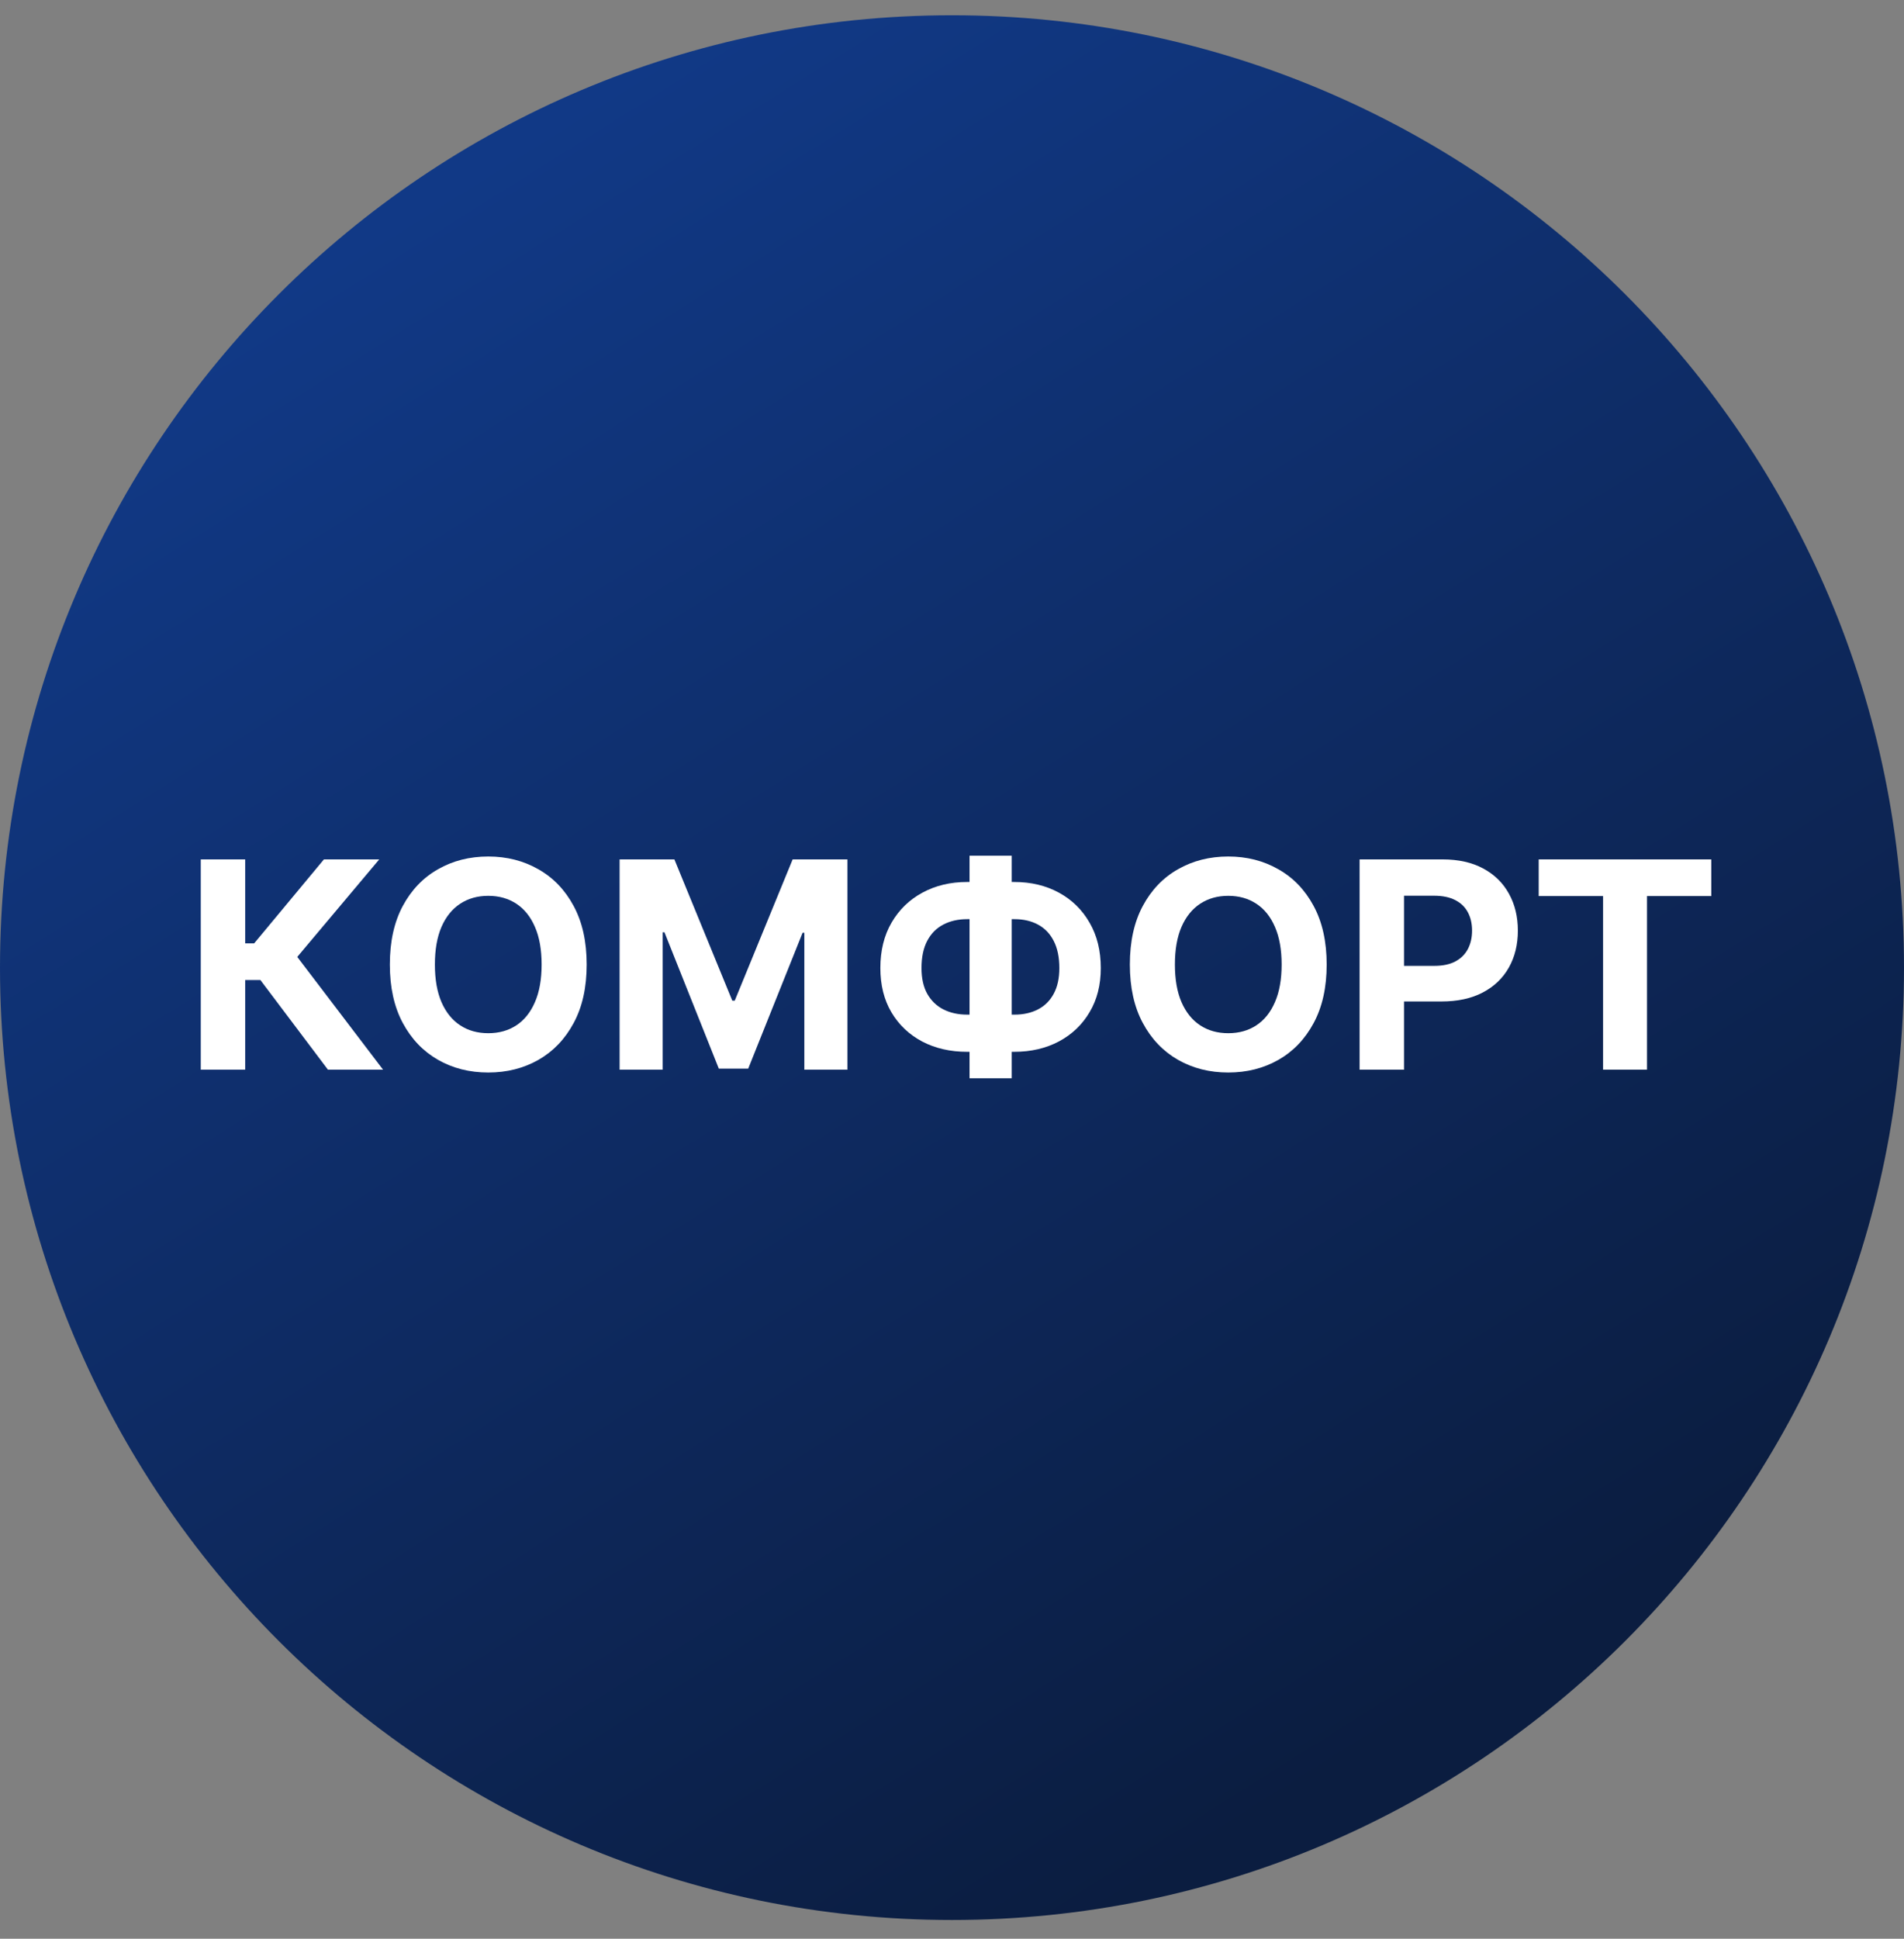 <svg width="56" height="57" viewBox="0 0 56 57" fill="none" xmlns="http://www.w3.org/2000/svg">
<rect x="0" y="0" width="56" height="57" fill="#808080" stroke="none"/>
<g clip-path="url(#clip0_1617_895)">
<path d="M56 28.449C56 12.985 43.464 0.449 28 0.449C12.536 0.449 0 12.985 0 28.449C0 43.913 12.536 56.449 28 56.449C43.464 56.449 56 43.913 56 28.449Z" fill="url(#paint0_linear_1617_895)"/>
<path d="M9.645 31.449L7.659 28.814H7.212V31.449H5.905V25.267H7.212V27.736H7.475L9.527 25.267H11.154L8.743 28.134L11.266 31.449H9.645Z" fill="white"/>
<path d="M17.255 28.358C17.255 29.032 17.128 29.605 16.872 30.078C16.618 30.551 16.272 30.912 15.834 31.162C15.397 31.409 14.906 31.533 14.361 31.533C13.811 31.533 13.318 31.408 12.882 31.159C12.445 30.909 12.1 30.548 11.846 30.075C11.593 29.602 11.466 29.03 11.466 28.358C11.466 27.684 11.593 27.11 11.846 26.637C12.1 26.164 12.445 25.804 12.882 25.557C13.318 25.307 13.811 25.182 14.361 25.182C14.906 25.182 15.397 25.307 15.834 25.557C16.272 25.804 16.618 26.164 16.872 26.637C17.128 27.11 17.255 27.684 17.255 28.358ZM15.93 28.358C15.93 27.921 15.865 27.553 15.734 27.253C15.605 26.953 15.423 26.726 15.188 26.571C14.952 26.416 14.677 26.338 14.361 26.338C14.045 26.338 13.769 26.416 13.534 26.571C13.298 26.726 13.115 26.953 12.984 27.253C12.855 27.553 12.791 27.921 12.791 28.358C12.791 28.794 12.855 29.163 12.984 29.462C13.115 29.762 13.298 29.99 13.534 30.145C13.769 30.3 14.045 30.377 14.361 30.377C14.677 30.377 14.952 30.3 15.188 30.145C15.423 29.99 15.605 29.762 15.734 29.462C15.865 29.163 15.93 28.794 15.93 28.358Z" fill="white"/>
<path d="M18.224 25.267H19.835L21.538 29.42H21.61L23.313 25.267H24.924V31.449H23.657V27.425H23.605L22.006 31.419H21.142L19.543 27.41H19.491V31.449H18.224V25.267Z" fill="white"/>
<path d="M28.446 25.931H29.829C30.324 25.931 30.762 26.036 31.145 26.245C31.529 26.454 31.83 26.749 32.047 27.129C32.267 27.508 32.376 27.952 32.376 28.463C32.376 28.959 32.267 29.39 32.047 29.758C31.83 30.127 31.529 30.413 31.145 30.619C30.762 30.822 30.324 30.924 29.829 30.924H28.446C27.949 30.924 27.509 30.823 27.124 30.622C26.74 30.418 26.438 30.133 26.219 29.764C26.001 29.396 25.893 28.962 25.893 28.46C25.893 27.949 26.002 27.505 26.222 27.126C26.443 26.746 26.746 26.452 27.13 26.245C27.515 26.036 27.953 25.931 28.446 25.931ZM28.446 27.024C28.181 27.024 27.946 27.077 27.743 27.184C27.542 27.288 27.385 27.447 27.272 27.66C27.159 27.874 27.103 28.14 27.103 28.46C27.103 28.766 27.16 29.021 27.275 29.224C27.392 29.427 27.551 29.579 27.752 29.68C27.953 29.78 28.185 29.831 28.446 29.831H29.838C30.101 29.831 30.332 29.779 30.529 29.677C30.728 29.574 30.882 29.421 30.991 29.218C31.102 29.015 31.157 28.763 31.157 28.463C31.157 28.143 31.102 27.877 30.991 27.663C30.882 27.45 30.728 27.29 30.529 27.184C30.332 27.077 30.101 27.024 29.838 27.024H28.446ZM29.756 25.158V31.702H28.516V25.158H29.756Z" fill="white"/>
<path d="M39.02 28.358C39.02 29.032 38.892 29.605 38.637 30.078C38.383 30.551 38.037 30.912 37.598 31.162C37.162 31.409 36.671 31.533 36.125 31.533C35.576 31.533 35.083 31.408 34.646 31.159C34.21 30.909 33.864 30.548 33.611 30.075C33.357 29.602 33.231 29.03 33.231 28.358C33.231 27.684 33.357 27.11 33.611 26.637C33.864 26.164 34.21 25.804 34.646 25.557C35.083 25.307 35.576 25.182 36.125 25.182C36.671 25.182 37.162 25.307 37.598 25.557C38.037 25.804 38.383 26.164 38.637 26.637C38.892 27.11 39.02 27.684 39.02 28.358ZM37.695 28.358C37.695 27.921 37.63 27.553 37.499 27.253C37.37 26.953 37.188 26.726 36.952 26.571C36.717 26.416 36.441 26.338 36.125 26.338C35.809 26.338 35.534 26.416 35.298 26.571C35.063 26.726 34.88 26.953 34.749 27.253C34.62 27.553 34.556 27.921 34.556 28.358C34.556 28.794 34.62 29.163 34.749 29.462C34.88 29.762 35.063 29.99 35.298 30.145C35.534 30.3 35.809 30.377 36.125 30.377C36.441 30.377 36.717 30.3 36.952 30.145C37.188 29.99 37.37 29.762 37.499 29.462C37.63 29.163 37.695 28.794 37.695 28.358Z" fill="white"/>
<path d="M39.988 31.449V25.267H42.427C42.896 25.267 43.295 25.356 43.625 25.535C43.955 25.713 44.207 25.959 44.38 26.275C44.555 26.589 44.643 26.951 44.643 27.362C44.643 27.772 44.554 28.134 44.377 28.448C44.2 28.762 43.943 29.007 43.607 29.182C43.273 29.357 42.869 29.444 42.394 29.444H40.839V28.397H42.183C42.434 28.397 42.641 28.354 42.804 28.267C42.969 28.179 43.092 28.057 43.173 27.902C43.255 27.745 43.296 27.565 43.296 27.362C43.296 27.156 43.255 26.977 43.173 26.824C43.092 26.669 42.969 26.55 42.804 26.465C42.639 26.379 42.43 26.335 42.176 26.335H41.295V31.449H39.988Z" fill="white"/>
<path d="M45.256 26.345V25.267H50.333V26.345H48.441V31.449H47.149V26.345H45.256Z" fill="white"/>
</g>
<defs>
<linearGradient id="paint0_linear_1617_895" x1="41.597" y1="50.575" x2="13.242" y2="5.464" gradientUnits="userSpaceOnUse">
<stop stop-color="#0B1D40"/>
<stop offset="1" stop-color="#113986"/>
</linearGradient>
<clipPath id="clip0_1617_895">
<rect width="56" height="56" fill="white" transform="translate(0 0.449)"/>
</clipPath>
</defs>
</svg>
